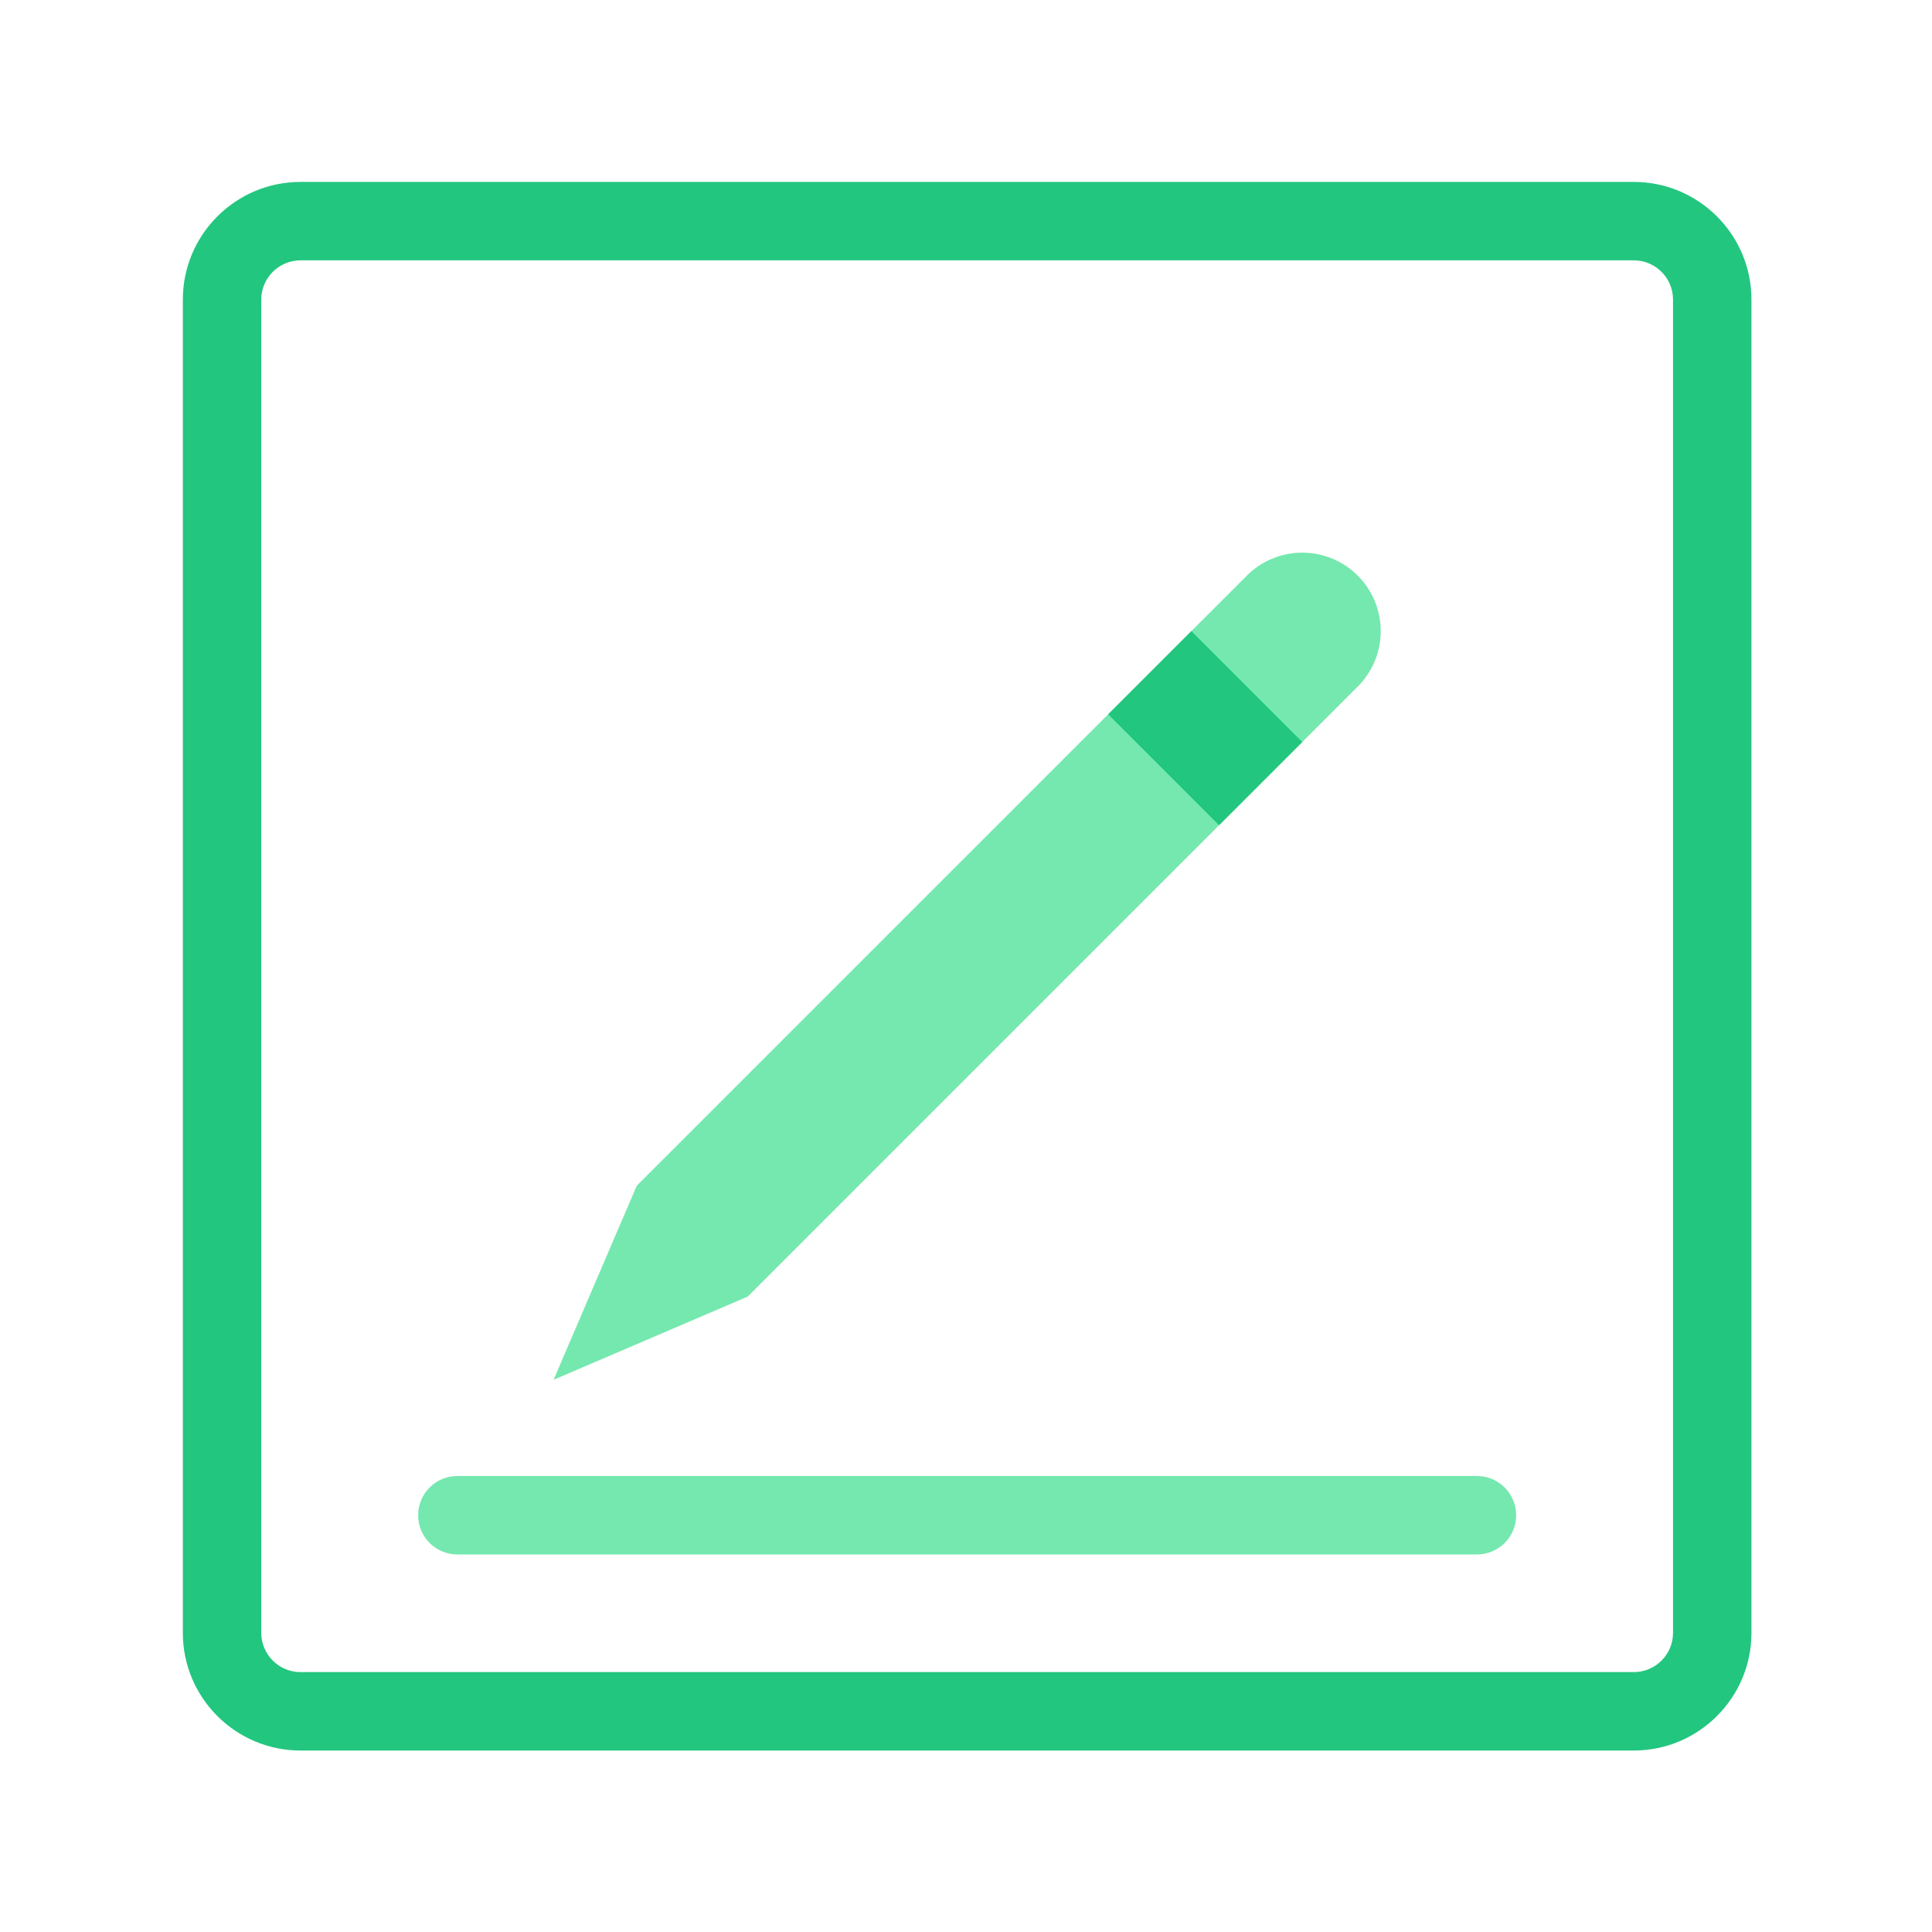 <?xml version="1.0" encoding="utf-8"?>
<!-- Скачано с сайта svg4.ru / Downloaded from svg4.ru -->
<svg width="800px" height="800px" viewBox="0 0 1024 1024" class="icon"  version="1.1" xmlns="http://www.w3.org/2000/svg"><path d="M782.813 782.322h-540.407c-11.48 0-20.785 9.305-20.785 20.785 0 11.479 9.305 20.785 20.785 20.785h540.407c11.48 0 20.785-9.306 20.785-20.785 0-11.48-9.305-20.785-20.785-20.785zM719.63 363.887c16.235-16.235 16.235-42.556 0-58.788-16.235-16.235-42.554-16.235-58.788 0L337.504 628.435l-44.092 102.879 102.88-44.091 323.337-323.337z" fill="#74E8AE" /><path d="M865.952 96.421h-706.686c-34.384 0-62.355 27.97-62.355 62.355v706.686c0 34.384 27.97 62.355 62.355 62.355h706.686c34.384 0 62.355-27.97 62.355-62.355v-706.686c0-34.384-27.97-62.355-62.355-62.355z m20.785 769.04c0 11.458-9.316 20.785-20.785 20.785h-706.686c-11.458 0-20.785-9.327-20.785-20.785v-706.686c0-11.458 9.327-20.785 20.785-20.785h706.686c11.469 0 20.785 9.327 20.785 20.785v706.686z" fill="#22C67F" /><path d="M646.146 437.379l-58.788-58.788 44.092-44.092 58.787 58.788z" fill="#22C67F" /></svg>
